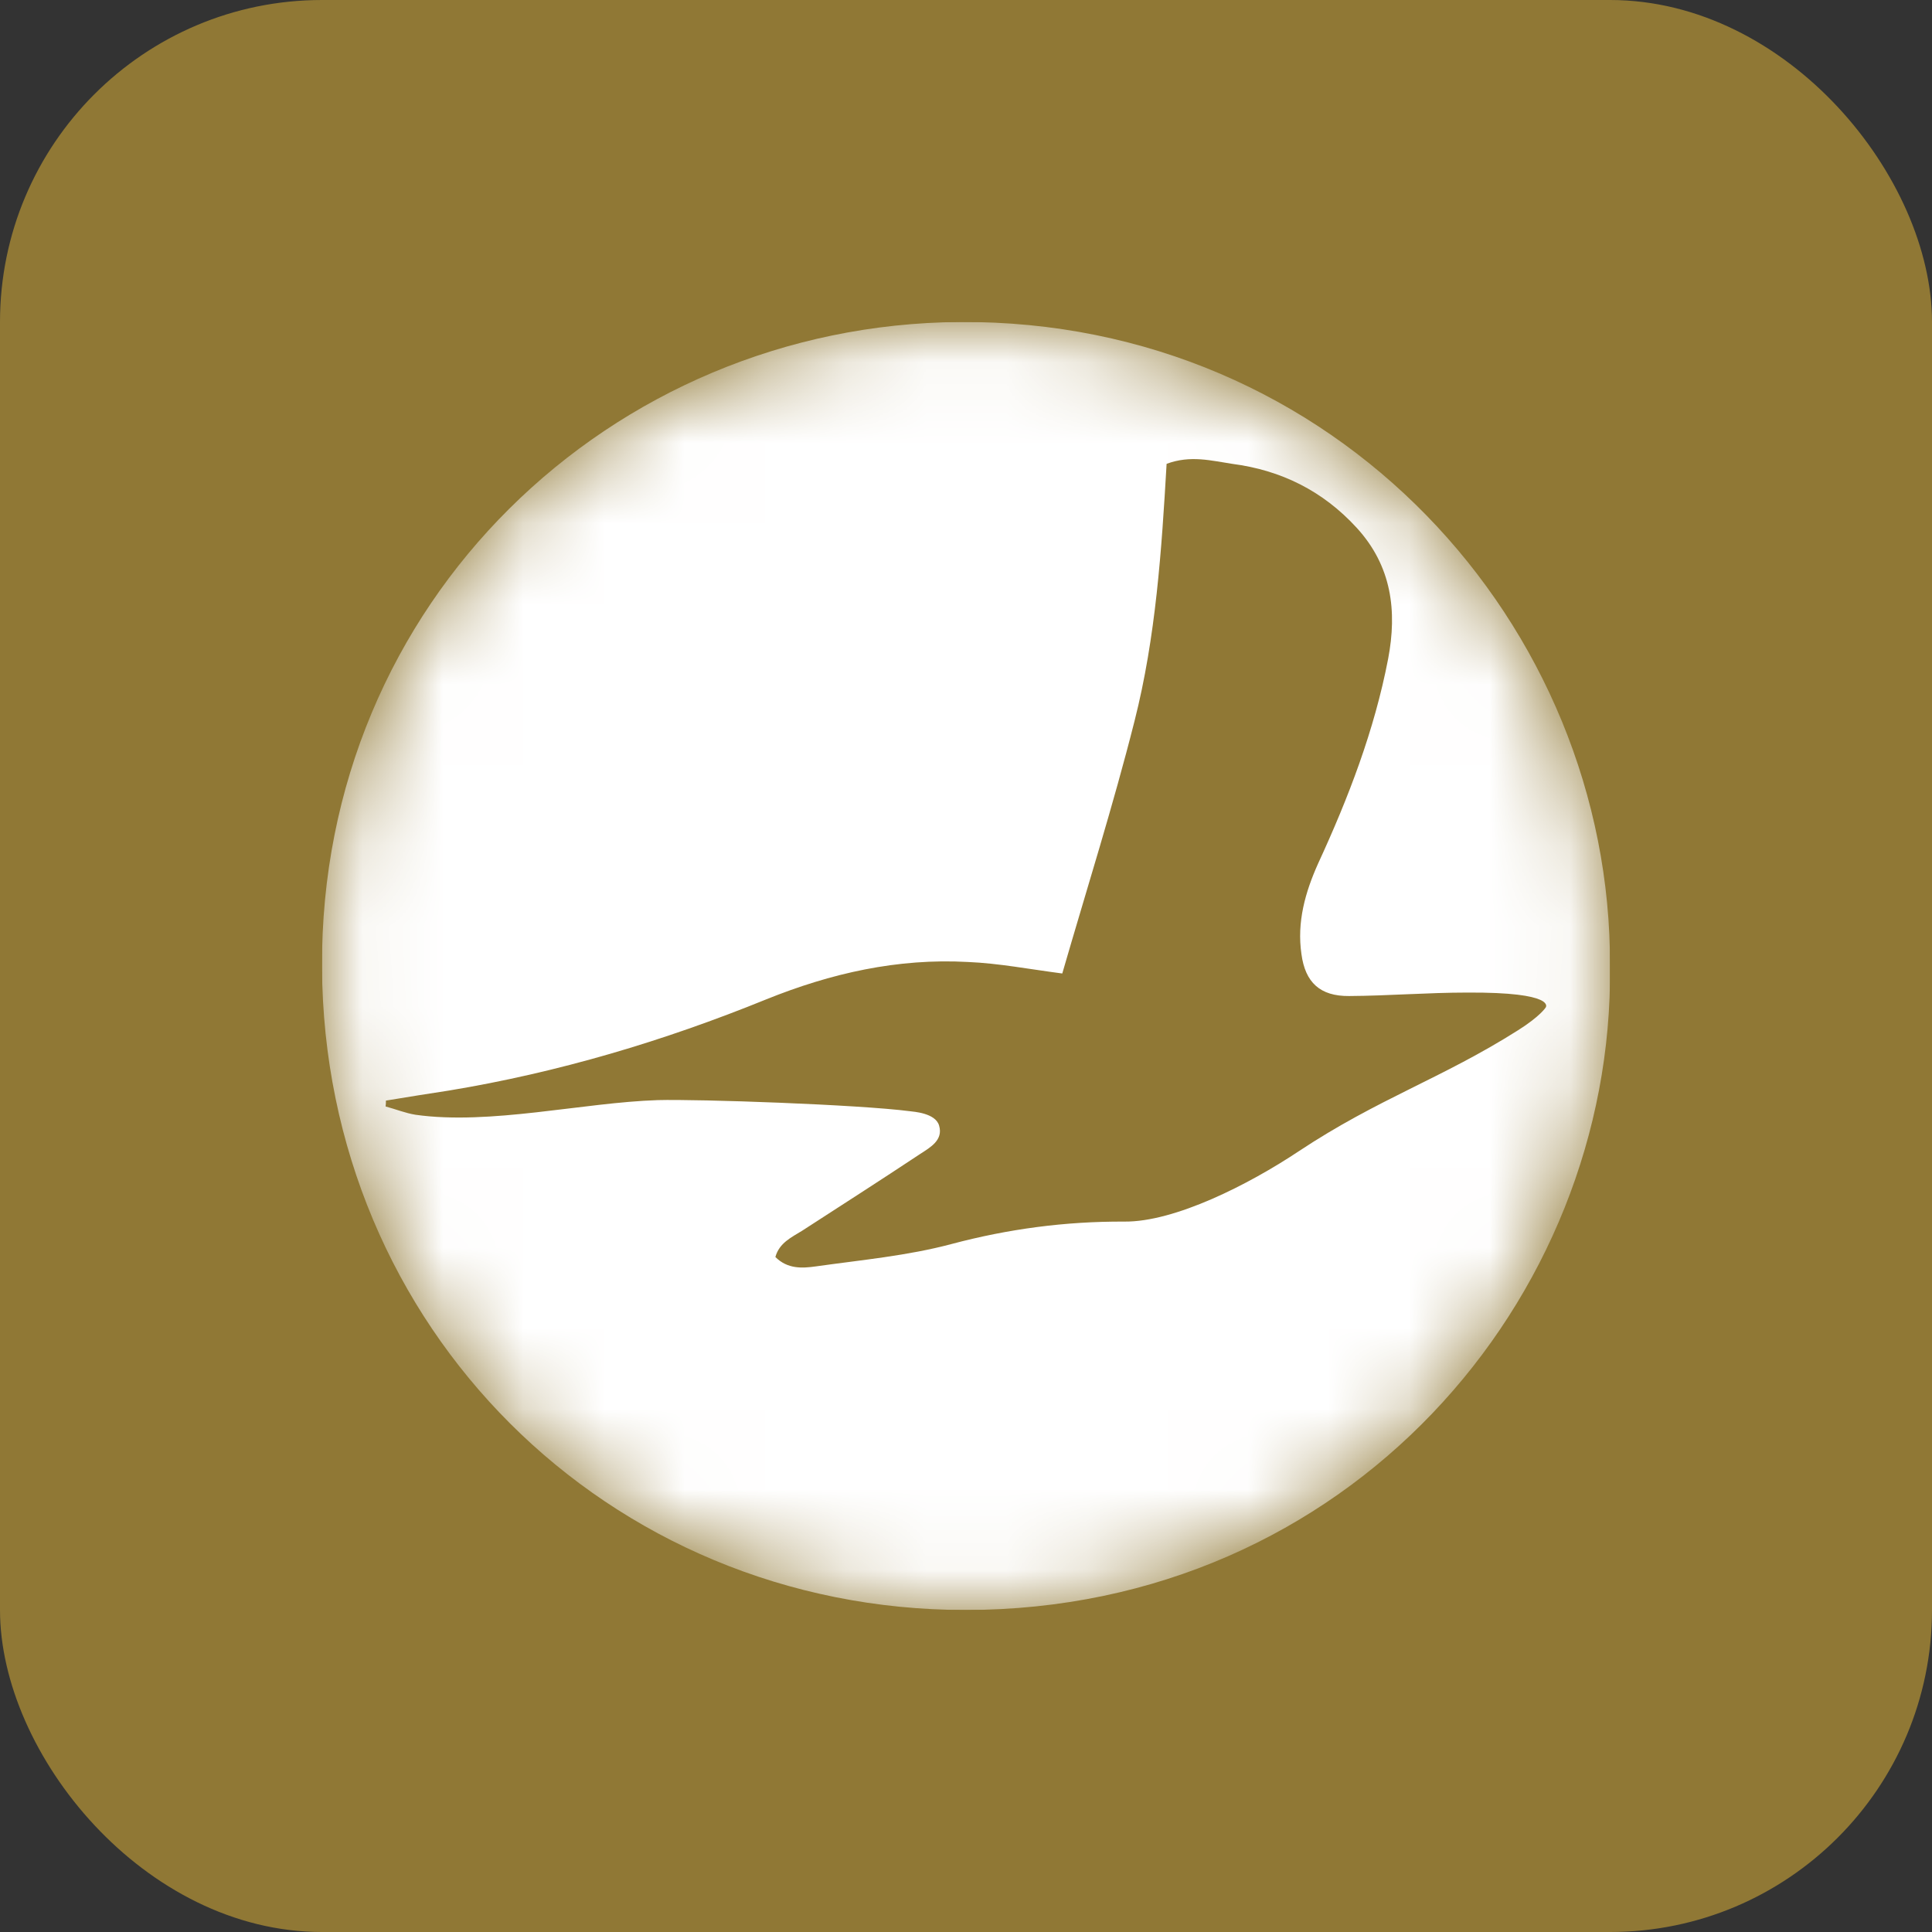 <svg width="24" height="24" viewBox="0 0 24 24" fill="none" xmlns="http://www.w3.org/2000/svg">
<rect x="0" y="0" width="24" height="24" fill="#333333" stroke="none"/>
<rect width="24" height="24" rx="4" fill="#907835"/>
<g clip-path="url(#clip0_335_1509)">
<rect width="16" height="16" transform="translate(4 4)" fill="#907835"/>
<mask id="mask0_335_1509" style="mask-type:alpha" maskUnits="userSpaceOnUse" x="4" y="4" width="16" height="16">
<circle cx="12" cy="12" r="8" fill="white"/>
</mask>
<g mask="url(#mask0_335_1509)">
<path d="M19.202 12.514C19.202 12.514 19.339 12.324 18.229 12.33C17.738 12.33 17.248 12.37 16.759 12.373C16.398 12.376 16.214 12.204 16.167 11.852C16.109 11.454 16.214 11.084 16.374 10.727C16.751 9.91 17.073 9.073 17.244 8.184C17.357 7.59 17.289 7.033 16.854 6.557C16.432 6.096 15.913 5.841 15.307 5.762C15.052 5.724 14.788 5.651 14.492 5.762C14.43 6.833 14.359 7.912 14.093 8.959C13.826 10.016 13.498 11.049 13.196 12.093C12.788 12.04 12.406 11.966 12.023 11.95C11.15 11.902 10.322 12.09 9.517 12.415C8.246 12.932 6.934 13.323 5.578 13.547C5.316 13.588 5.054 13.628 4.794 13.672C4.794 13.696 4.794 13.721 4.79 13.745C4.914 13.778 5.036 13.828 5.162 13.848C6.087 13.979 7.242 13.696 8.17 13.666C8.679 13.652 10.664 13.721 11.304 13.804C11.342 13.81 11.622 13.824 11.666 13.983C11.719 14.163 11.557 14.253 11.429 14.336C10.944 14.658 10.455 14.971 9.967 15.287C9.83 15.372 9.681 15.439 9.632 15.615C9.784 15.767 9.967 15.755 10.132 15.732C10.698 15.652 11.272 15.6 11.819 15.454C12.526 15.266 13.231 15.172 13.966 15.175C14.591 15.182 15.511 14.716 16.134 14.301C17.125 13.644 17.909 13.399 18.858 12.798C19.137 12.622 19.202 12.514 19.202 12.514ZM20 12.005C20.047 16.153 16.737 19.997 11.997 20C7.543 20 4.024 16.485 4 12.016C3.975 7.482 7.588 4.03 11.925 4C16.589 3.972 20.02 7.763 20 12.005Z" fill="white"/>
</g>
</g>
<defs>
<clipPath id="clip0_335_1509">
<rect width="16" height="16" fill="white" transform="translate(4 4)"/>
</clipPath>
</defs>
</svg>

